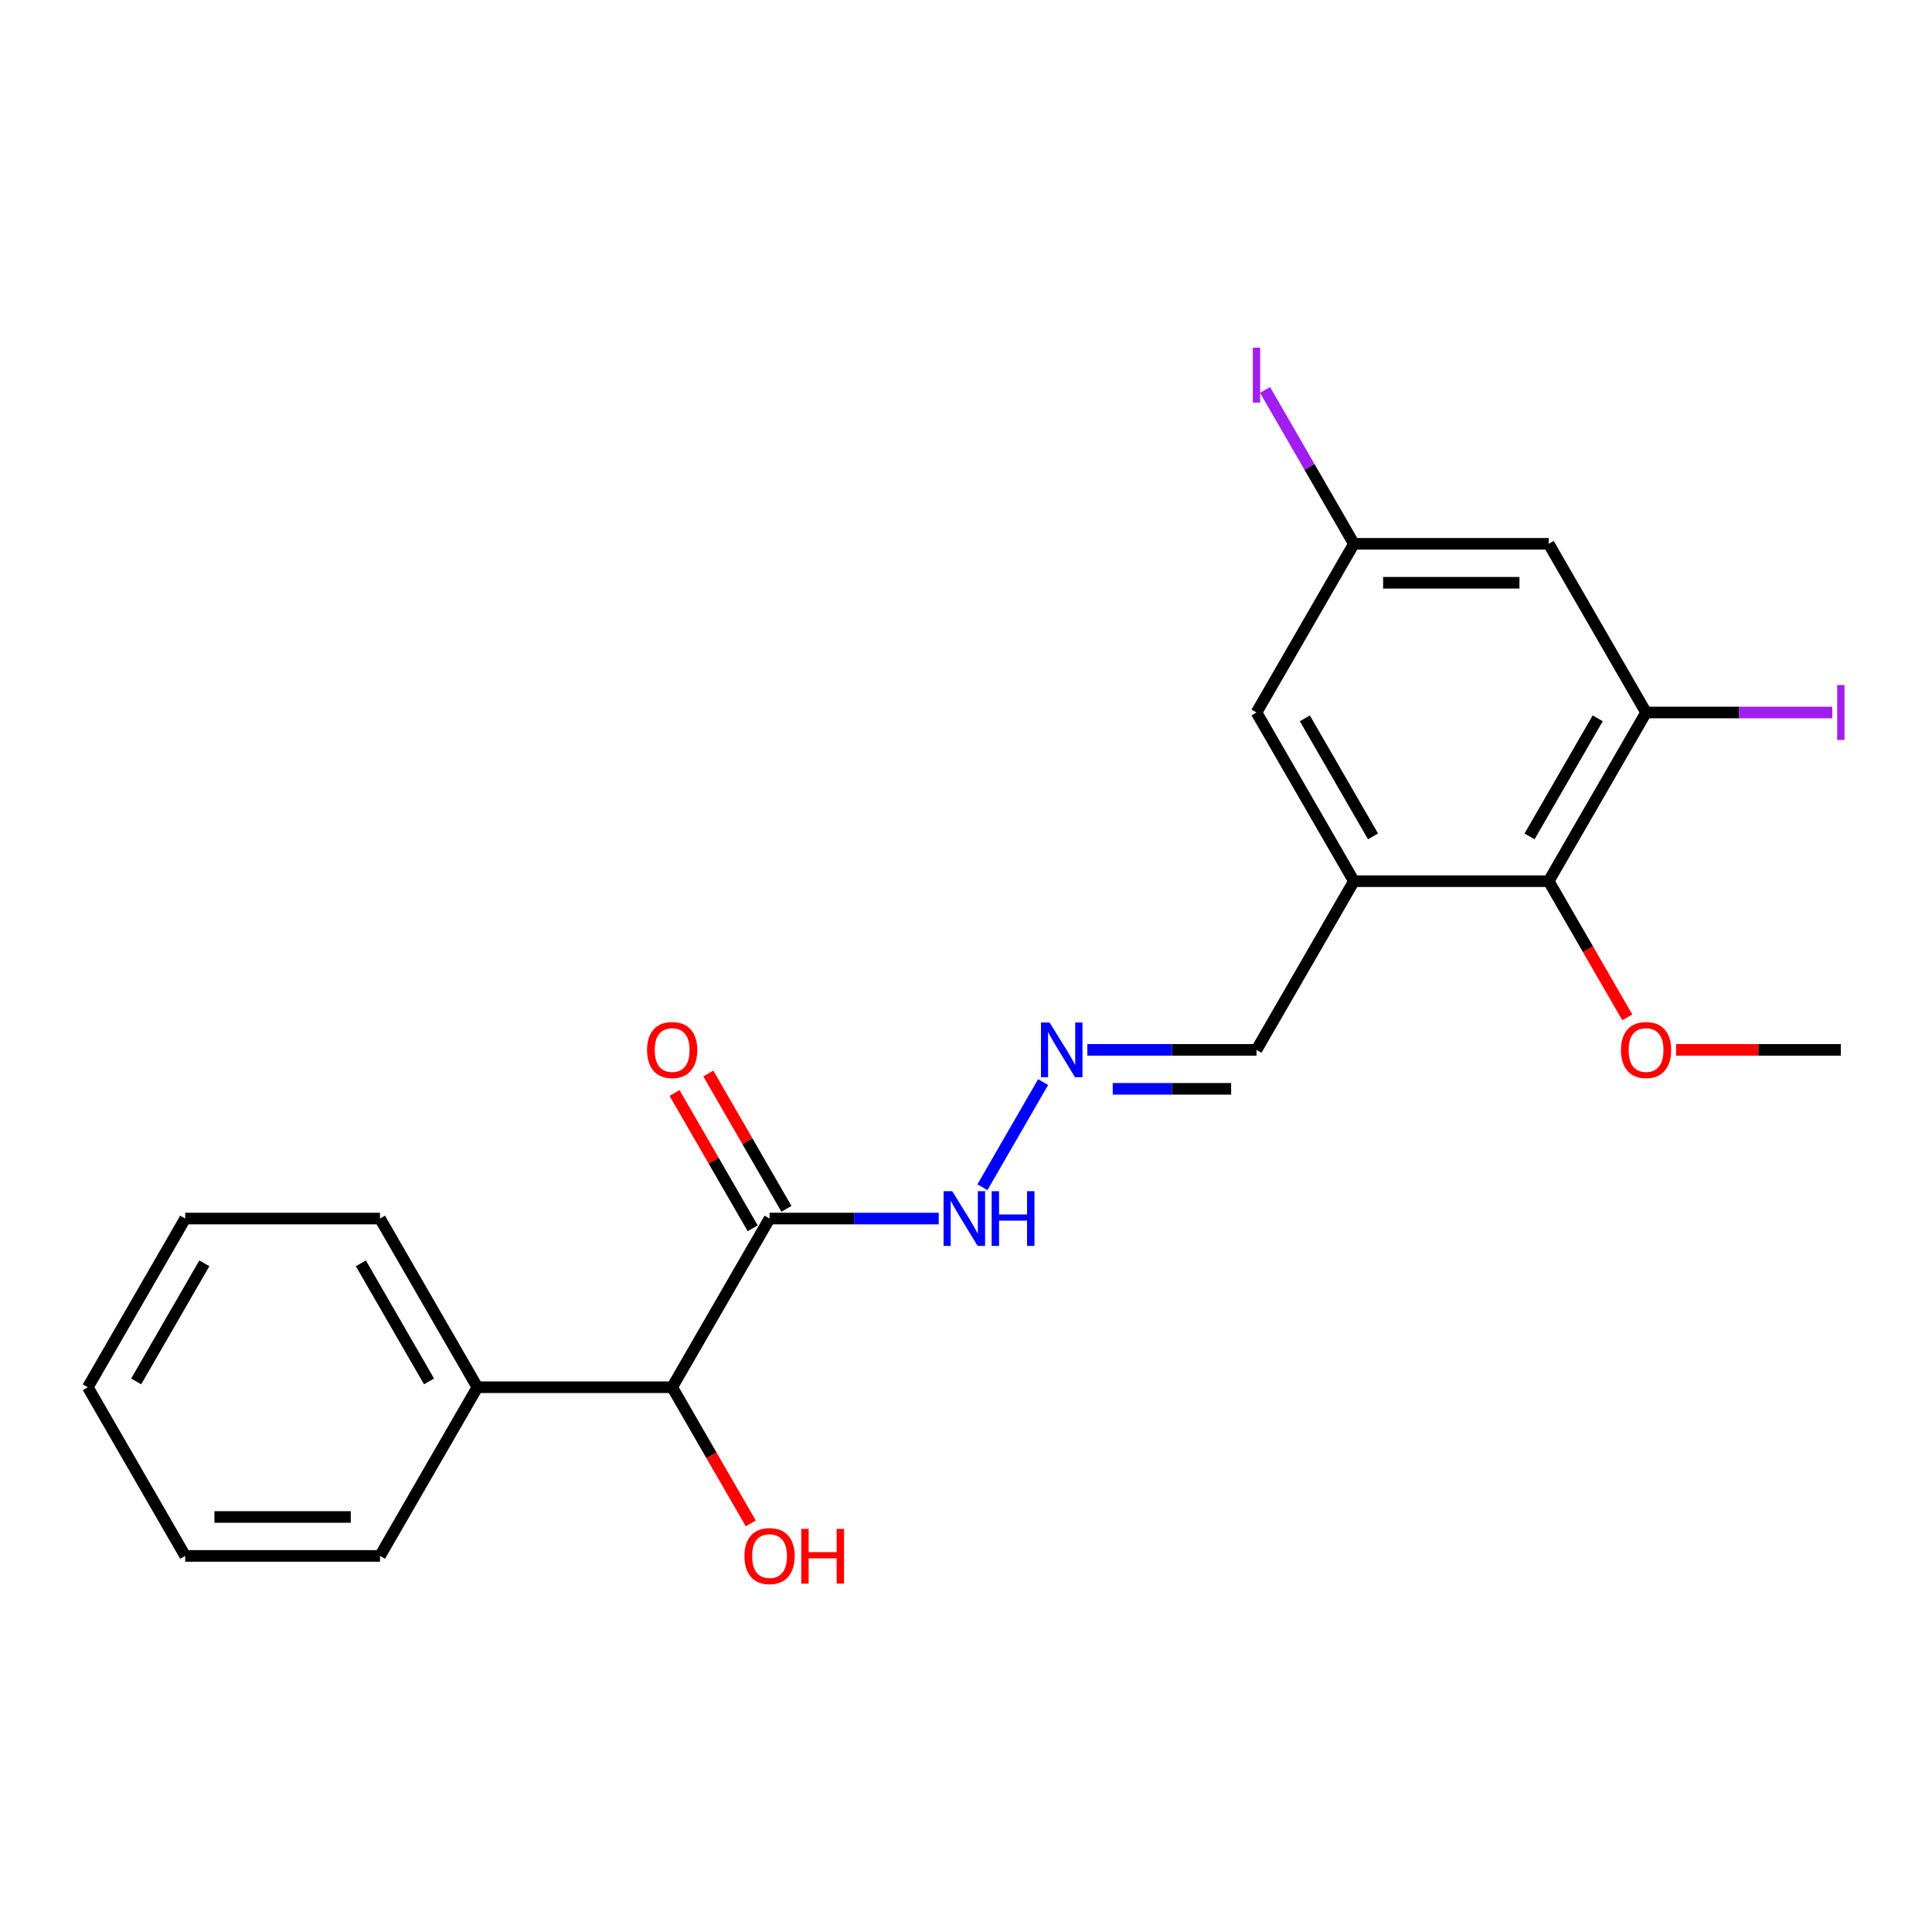 <?xml version='1.0' encoding='iso-8859-1'?>
<svg version='1.1' baseProfile='full'
              xmlns='http://www.w3.org/2000/svg'
                      xmlns:rdkit='http://www.rdkit.org/xml'
                      xmlns:xlink='http://www.w3.org/1999/xlink'
                  xml:space='preserve'
width='1000px' height='1000px' viewBox='0 0 1000 1000'>
<!-- END OF HEADER -->
<rect style='opacity:1.0;fill:#FFFFFF;stroke:none' width='1000' height='1000' x='0' y='0'> </rect>
<path class='bond-2' d='M 700.773,456.099 L 801.591,456.099' style='fill:none;fill-rule:evenodd;stroke:#000000;stroke-width:6px;stroke-linecap:butt;stroke-linejoin:miter;stroke-opacity:1' />
<path class='bond-6' d='M 700.773,456.099 L 650.364,368.788' style='fill:none;fill-rule:evenodd;stroke:#000000;stroke-width:6px;stroke-linecap:butt;stroke-linejoin:miter;stroke-opacity:1' />
<path class='bond-6' d='M 710.674,432.921 L 675.387,371.803' style='fill:none;fill-rule:evenodd;stroke:#000000;stroke-width:6px;stroke-linecap:butt;stroke-linejoin:miter;stroke-opacity:1' />
<path class='bond-10' d='M 700.773,456.099 L 650.364,543.41' style='fill:none;fill-rule:evenodd;stroke:#000000;stroke-width:6px;stroke-linecap:butt;stroke-linejoin:miter;stroke-opacity:1' />
<path class='bond-0' d='M 398.318,630.721 L 442.097,630.721' style='fill:none;fill-rule:evenodd;stroke:#000000;stroke-width:6px;stroke-linecap:butt;stroke-linejoin:miter;stroke-opacity:1' />
<path class='bond-0' d='M 442.097,630.721 L 485.876,630.721' style='fill:none;fill-rule:evenodd;stroke:#0000FF;stroke-width:6px;stroke-linecap:butt;stroke-linejoin:miter;stroke-opacity:1' />
<path class='bond-5' d='M 398.318,630.721 L 347.909,718.032' style='fill:none;fill-rule:evenodd;stroke:#000000;stroke-width:6px;stroke-linecap:butt;stroke-linejoin:miter;stroke-opacity:1' />
<path class='bond-9' d='M 407.049,625.68 L 386.833,590.665' style='fill:none;fill-rule:evenodd;stroke:#000000;stroke-width:6px;stroke-linecap:butt;stroke-linejoin:miter;stroke-opacity:1' />
<path class='bond-9' d='M 386.833,590.665 L 366.617,555.65' style='fill:none;fill-rule:evenodd;stroke:#FF0000;stroke-width:6px;stroke-linecap:butt;stroke-linejoin:miter;stroke-opacity:1' />
<path class='bond-9' d='M 389.587,635.762 L 369.371,600.747' style='fill:none;fill-rule:evenodd;stroke:#000000;stroke-width:6px;stroke-linecap:butt;stroke-linejoin:miter;stroke-opacity:1' />
<path class='bond-9' d='M 369.371,600.747 L 349.155,565.731' style='fill:none;fill-rule:evenodd;stroke:#FF0000;stroke-width:6px;stroke-linecap:butt;stroke-linejoin:miter;stroke-opacity:1' />
<path class='bond-1' d='M 852,368.788 L 801.591,456.099' style='fill:none;fill-rule:evenodd;stroke:#000000;stroke-width:6px;stroke-linecap:butt;stroke-linejoin:miter;stroke-opacity:1' />
<path class='bond-1' d='M 826.976,371.803 L 791.69,432.921' style='fill:none;fill-rule:evenodd;stroke:#000000;stroke-width:6px;stroke-linecap:butt;stroke-linejoin:miter;stroke-opacity:1' />
<path class='bond-12' d='M 852,368.788 L 900.199,368.788' style='fill:none;fill-rule:evenodd;stroke:#000000;stroke-width:6px;stroke-linecap:butt;stroke-linejoin:miter;stroke-opacity:1' />
<path class='bond-12' d='M 900.199,368.788 L 948.398,368.788' style='fill:none;fill-rule:evenodd;stroke:#A01EEF;stroke-width:6px;stroke-linecap:butt;stroke-linejoin:miter;stroke-opacity:1' />
<path class='bond-22' d='M 852,368.788 L 801.591,281.477' style='fill:none;fill-rule:evenodd;stroke:#000000;stroke-width:6px;stroke-linecap:butt;stroke-linejoin:miter;stroke-opacity:1' />
<path class='bond-14' d='M 801.591,456.099 L 821.934,491.334' style='fill:none;fill-rule:evenodd;stroke:#000000;stroke-width:6px;stroke-linecap:butt;stroke-linejoin:miter;stroke-opacity:1' />
<path class='bond-14' d='M 821.934,491.334 L 842.277,526.57' style='fill:none;fill-rule:evenodd;stroke:#FF0000;stroke-width:6px;stroke-linecap:butt;stroke-linejoin:miter;stroke-opacity:1' />
<path class='bond-3' d='M 801.591,281.477 L 700.773,281.477' style='fill:none;fill-rule:evenodd;stroke:#000000;stroke-width:6px;stroke-linecap:butt;stroke-linejoin:miter;stroke-opacity:1' />
<path class='bond-3' d='M 786.468,301.64 L 715.895,301.64' style='fill:none;fill-rule:evenodd;stroke:#000000;stroke-width:6px;stroke-linecap:butt;stroke-linejoin:miter;stroke-opacity:1' />
<path class='bond-4' d='M 562.806,543.41 L 606.585,543.41' style='fill:none;fill-rule:evenodd;stroke:#0000FF;stroke-width:6px;stroke-linecap:butt;stroke-linejoin:miter;stroke-opacity:1' />
<path class='bond-4' d='M 606.585,543.41 L 650.364,543.41' style='fill:none;fill-rule:evenodd;stroke:#000000;stroke-width:6px;stroke-linecap:butt;stroke-linejoin:miter;stroke-opacity:1' />
<path class='bond-4' d='M 575.94,563.574 L 606.585,563.574' style='fill:none;fill-rule:evenodd;stroke:#0000FF;stroke-width:6px;stroke-linecap:butt;stroke-linejoin:miter;stroke-opacity:1' />
<path class='bond-4' d='M 606.585,563.574 L 637.23,563.574' style='fill:none;fill-rule:evenodd;stroke:#000000;stroke-width:6px;stroke-linecap:butt;stroke-linejoin:miter;stroke-opacity:1' />
<path class='bond-7' d='M 539.915,560.091 L 508.489,614.522' style='fill:none;fill-rule:evenodd;stroke:#0000FF;stroke-width:6px;stroke-linecap:butt;stroke-linejoin:miter;stroke-opacity:1' />
<path class='bond-11' d='M 347.909,718.032 L 247.091,718.032' style='fill:none;fill-rule:evenodd;stroke:#000000;stroke-width:6px;stroke-linecap:butt;stroke-linejoin:miter;stroke-opacity:1' />
<path class='bond-15' d='M 347.909,718.032 L 368.252,753.268' style='fill:none;fill-rule:evenodd;stroke:#000000;stroke-width:6px;stroke-linecap:butt;stroke-linejoin:miter;stroke-opacity:1' />
<path class='bond-15' d='M 368.252,753.268 L 388.595,788.503' style='fill:none;fill-rule:evenodd;stroke:#FF0000;stroke-width:6px;stroke-linecap:butt;stroke-linejoin:miter;stroke-opacity:1' />
<path class='bond-8' d='M 650.364,368.788 L 700.773,281.477' style='fill:none;fill-rule:evenodd;stroke:#000000;stroke-width:6px;stroke-linecap:butt;stroke-linejoin:miter;stroke-opacity:1' />
<path class='bond-13' d='M 700.773,281.477 L 677.778,241.649' style='fill:none;fill-rule:evenodd;stroke:#000000;stroke-width:6px;stroke-linecap:butt;stroke-linejoin:miter;stroke-opacity:1' />
<path class='bond-13' d='M 677.778,241.649 L 654.784,201.822' style='fill:none;fill-rule:evenodd;stroke:#A01EEF;stroke-width:6px;stroke-linecap:butt;stroke-linejoin:miter;stroke-opacity:1' />
<path class='bond-16' d='M 247.091,718.032 L 196.682,630.721' style='fill:none;fill-rule:evenodd;stroke:#000000;stroke-width:6px;stroke-linecap:butt;stroke-linejoin:miter;stroke-opacity:1' />
<path class='bond-16' d='M 222.067,715.017 L 186.781,653.9' style='fill:none;fill-rule:evenodd;stroke:#000000;stroke-width:6px;stroke-linecap:butt;stroke-linejoin:miter;stroke-opacity:1' />
<path class='bond-17' d='M 247.091,718.032 L 196.682,805.343' style='fill:none;fill-rule:evenodd;stroke:#000000;stroke-width:6px;stroke-linecap:butt;stroke-linejoin:miter;stroke-opacity:1' />
<path class='bond-18' d='M 867.52,543.41 L 910.169,543.41' style='fill:none;fill-rule:evenodd;stroke:#FF0000;stroke-width:6px;stroke-linecap:butt;stroke-linejoin:miter;stroke-opacity:1' />
<path class='bond-18' d='M 910.169,543.41 L 952.818,543.41' style='fill:none;fill-rule:evenodd;stroke:#000000;stroke-width:6px;stroke-linecap:butt;stroke-linejoin:miter;stroke-opacity:1' />
<path class='bond-19' d='M 196.682,630.721 L 95.864,630.721' style='fill:none;fill-rule:evenodd;stroke:#000000;stroke-width:6px;stroke-linecap:butt;stroke-linejoin:miter;stroke-opacity:1' />
<path class='bond-20' d='M 196.682,805.343 L 95.864,805.343' style='fill:none;fill-rule:evenodd;stroke:#000000;stroke-width:6px;stroke-linecap:butt;stroke-linejoin:miter;stroke-opacity:1' />
<path class='bond-20' d='M 181.559,785.18 L 110.986,785.18' style='fill:none;fill-rule:evenodd;stroke:#000000;stroke-width:6px;stroke-linecap:butt;stroke-linejoin:miter;stroke-opacity:1' />
<path class='bond-23' d='M 95.864,630.721 L 45.455,718.032' style='fill:none;fill-rule:evenodd;stroke:#000000;stroke-width:6px;stroke-linecap:butt;stroke-linejoin:miter;stroke-opacity:1' />
<path class='bond-23' d='M 105.764,653.9 L 70.478,715.017' style='fill:none;fill-rule:evenodd;stroke:#000000;stroke-width:6px;stroke-linecap:butt;stroke-linejoin:miter;stroke-opacity:1' />
<path class='bond-21' d='M 95.864,805.343 L 45.455,718.032' style='fill:none;fill-rule:evenodd;stroke:#000000;stroke-width:6px;stroke-linecap:butt;stroke-linejoin:miter;stroke-opacity:1' />
<path  class='atom-5' d='M 543.285 529.25
L 552.565 544.25
Q 553.485 545.73, 554.965 548.41
Q 556.445 551.09, 556.525 551.25
L 556.525 529.25
L 560.285 529.25
L 560.285 557.57
L 556.405 557.57
L 546.445 541.17
Q 545.285 539.25, 544.045 537.05
Q 542.845 534.85, 542.485 534.17
L 542.485 557.57
L 538.805 557.57
L 538.805 529.25
L 543.285 529.25
' fill='#0000FF'/>
<path  class='atom-8' d='M 492.876 616.561
L 502.156 631.561
Q 503.076 633.041, 504.556 635.721
Q 506.036 638.401, 506.116 638.561
L 506.116 616.561
L 509.876 616.561
L 509.876 644.881
L 505.996 644.881
L 496.036 628.481
Q 494.876 626.561, 493.636 624.361
Q 492.436 622.161, 492.076 621.481
L 492.076 644.881
L 488.396 644.881
L 488.396 616.561
L 492.876 616.561
' fill='#0000FF'/>
<path  class='atom-8' d='M 513.276 616.561
L 517.116 616.561
L 517.116 628.601
L 531.596 628.601
L 531.596 616.561
L 535.436 616.561
L 535.436 644.881
L 531.596 644.881
L 531.596 631.801
L 517.116 631.801
L 517.116 644.881
L 513.276 644.881
L 513.276 616.561
' fill='#0000FF'/>
<path  class='atom-10' d='M 334.909 543.49
Q 334.909 536.69, 338.269 532.89
Q 341.629 529.09, 347.909 529.09
Q 354.189 529.09, 357.549 532.89
Q 360.909 536.69, 360.909 543.49
Q 360.909 550.37, 357.509 554.29
Q 354.109 558.17, 347.909 558.17
Q 341.669 558.17, 338.269 554.29
Q 334.909 550.41, 334.909 543.49
M 347.909 554.97
Q 352.229 554.97, 354.549 552.09
Q 356.909 549.17, 356.909 543.49
Q 356.909 537.93, 354.549 535.13
Q 352.229 532.29, 347.909 532.29
Q 343.589 532.29, 341.229 535.09
Q 338.909 537.89, 338.909 543.49
Q 338.909 549.21, 341.229 552.09
Q 343.589 554.97, 347.909 554.97
' fill='#FF0000'/>
<path  class='atom-13' d='M 950.918 354.568
L 954.718 354.568
L 954.718 383.008
L 950.918 383.008
L 950.918 354.568
' fill='#A01EEF'/>
<path  class='atom-14' d='M 648.464 179.946
L 652.264 179.946
L 652.264 208.386
L 648.464 208.386
L 648.464 179.946
' fill='#A01EEF'/>
<path  class='atom-15' d='M 839 543.49
Q 839 536.69, 842.36 532.89
Q 845.72 529.09, 852 529.09
Q 858.28 529.09, 861.64 532.89
Q 865 536.69, 865 543.49
Q 865 550.37, 861.6 554.29
Q 858.2 558.17, 852 558.17
Q 845.76 558.17, 842.36 554.29
Q 839 550.41, 839 543.49
M 852 554.97
Q 856.32 554.97, 858.64 552.09
Q 861 549.17, 861 543.49
Q 861 537.93, 858.64 535.13
Q 856.32 532.29, 852 532.29
Q 847.68 532.29, 845.32 535.09
Q 843 537.89, 843 543.49
Q 843 549.21, 845.32 552.09
Q 847.68 554.97, 852 554.97
' fill='#FF0000'/>
<path  class='atom-16' d='M 385.318 805.423
Q 385.318 798.623, 388.678 794.823
Q 392.038 791.023, 398.318 791.023
Q 404.598 791.023, 407.958 794.823
Q 411.318 798.623, 411.318 805.423
Q 411.318 812.303, 407.918 816.223
Q 404.518 820.103, 398.318 820.103
Q 392.078 820.103, 388.678 816.223
Q 385.318 812.343, 385.318 805.423
M 398.318 816.903
Q 402.638 816.903, 404.958 814.023
Q 407.318 811.103, 407.318 805.423
Q 407.318 799.863, 404.958 797.063
Q 402.638 794.223, 398.318 794.223
Q 393.998 794.223, 391.638 797.023
Q 389.318 799.823, 389.318 805.423
Q 389.318 811.143, 391.638 814.023
Q 393.998 816.903, 398.318 816.903
' fill='#FF0000'/>
<path  class='atom-16' d='M 414.718 791.343
L 418.558 791.343
L 418.558 803.383
L 433.038 803.383
L 433.038 791.343
L 436.878 791.343
L 436.878 819.663
L 433.038 819.663
L 433.038 806.583
L 418.558 806.583
L 418.558 819.663
L 414.718 819.663
L 414.718 791.343
' fill='#FF0000'/>
</svg>

